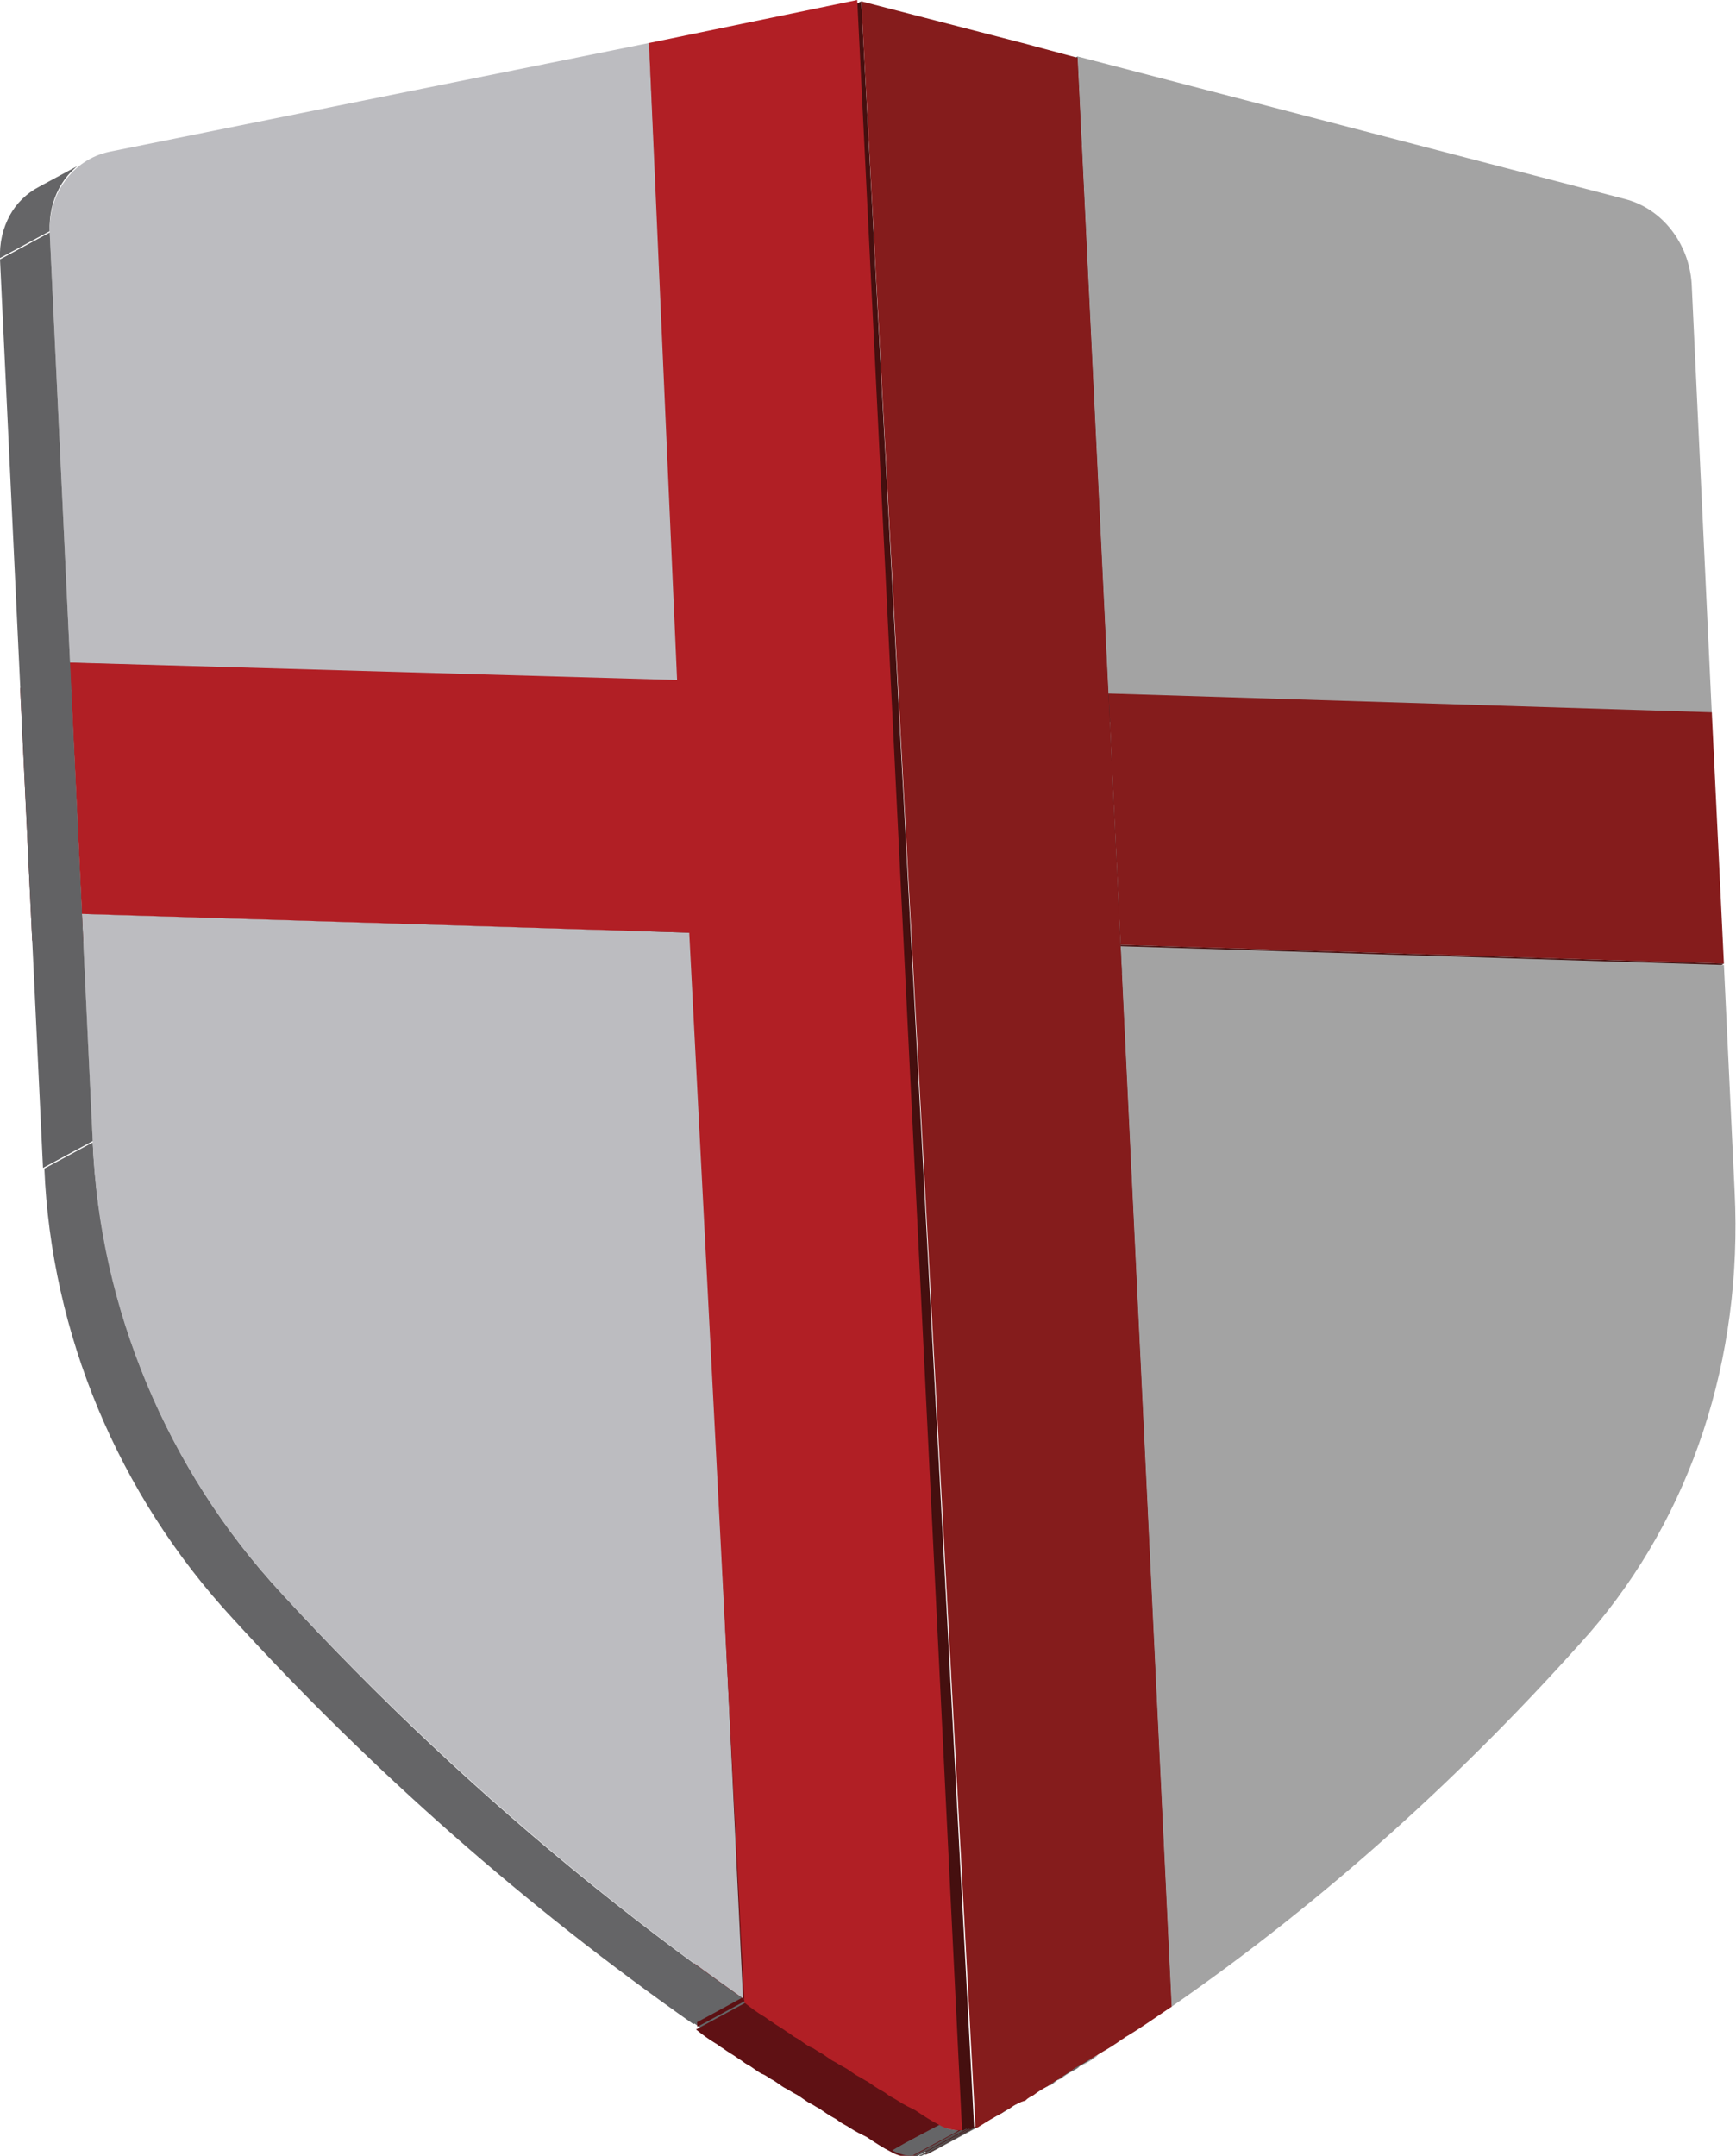 <?xml version="1.0" encoding="UTF-8"?> <svg xmlns="http://www.w3.org/2000/svg" xmlns:xlink="http://www.w3.org/1999/xlink" style="enable-background:new 0 0 129.2 160.4" xml:space="preserve" viewBox="0 0 129.2 160.4"><style>.st0{enable-background:new}.st1{fill:#545454}.st2{fill:#555}.st3{fill:#a3a3a3}.st4{fill:#851c1c}.st5{fill:#450f0f}.st7{fill:#575757}.st39{fill:#5c1013}.st41{fill:#656567}.st53{fill:#b11f25}</style><g class="st0"><path class="st1" d="m127.4 53-3.7 1.9-44.9-1.3 3.7-2z"></path><path class="st2" d="m82.5 51.6-3.7 2-2.3-47.4 3.7-2z"></path><path class="st3" d="M120.9 14.8c2.8.7 4.8 3.3 5 6.3l1.5 32-44.9-1.4-2.3-47.5 40.7 10.6z"></path><path class="st4" d="m127.4 53 .9 18.7-44.9-1.4-.9-18.7z"></path><path class="st5" d="m128.3 71.7-3.7 2-44.9-1.4 3.7-2zM83.4 70.3l-3.7 2-.9-18.7 3.7-2z"></path><path class="st1" d="M83.4 151.3c-1.1.8-2.2 1.5-3.4 2.3 1.2-.8 2.3-1.5 3.4-2.3zM73.3 157.8c-.2.1-.4.2-.6.4.2-.2.4-.3.6-.4zM72.6 158.2c-.4.2-.8.5-1.2.7.5-.3.9-.5 1.2-.7z"></path><path class="st2" d="m87.2 149.3-3.7 1.9-3.8-78.9 3.7-2z"></path><path class="st3" d="m87.2 149.3-3.8-78.9 44.9 1.4.8 16.9c.6 12.4-3.2 24-10.8 32.8-9.3 10.5-19.7 19.9-31.1 27.8z"></path><g class="st0"><defs><path id="SVGID_1_" class="st0" d="m87.1 149.3-3.7 2s.1 0 .1-.1l3.6-1.9z"></path></defs><clipPath id="SVGID_2_"><use xlink:href="#SVGID_1_" style="overflow:visible"></use></clipPath><path class="st7" d="m87.1 149.3-3.7 2s.1 0 .1-.1l3.6-1.9" style="clip-path:url(#SVGID_2_);enable-background:new"></path></g><path class="st1" d="M87.2 149.3c-.1 0-.1 0 0 0-.1 0-.1 0 0 0z"></path><g class="st0"><defs><path id="SVGID_3_" class="st0" d="M80.3 153.4c1.1-.7 2.1-1.4 3.2-2.1l3.7-2c-1 .7-2.1 1.4-3.2 2.1-1.3.7-2.5 1.4-3.7 2z"></path></defs><clipPath id="SVGID_4_"><use xlink:href="#SVGID_3_" style="overflow:visible"></use></clipPath><path class="st7" d="m83.7 151.6-3.7 2c1.1-.7 2.3-1.5 3.4-2.3l3.7-2c-1.1.8-2.3 1.6-3.4 2.3" style="clip-path:url(#SVGID_4_);enable-background:new"></path></g><g class="st0"><defs><path id="SVGID_5_" class="st0" d="m80.3 153.4 3.7-2c-.1 0-.1.1-.2.1-1.2.7-2.4 1.3-3.6 2 .7-.4 1.4-.7 2.1-1.1.1 0 .2-.1.2-.1.1-.1.3-.2.5-.3.2-.1.4-.2.7-.4.1 0 .1-.1.2-.1l-3.7 2c-.1 0 0 0 .1-.1z"></path></defs><clipPath id="SVGID_6_"><use xlink:href="#SVGID_5_" style="overflow:visible"></use></clipPath><path class="st7" d="m83.7 151.6-3.7 2c1.1-.7 2.3-1.5 3.4-2.3l3.7-2c-1.1.8-2.3 1.6-3.4 2.3" style="clip-path:url(#SVGID_6_);enable-background:new"></path></g><g class="st0"><defs><path id="SVGID_7_" class="st0" d="m83.5 151.7-3.7 2c.1 0 .1-.1.2-.1l3.7-2c-.1.1-.1.1-.2.1z"></path></defs><clipPath id="SVGID_8_"><use xlink:href="#SVGID_7_" style="overflow:visible"></use></clipPath><path class="st7" d="m83.5 151.7-3.7 2c.1 0 .1-.1.2-.1l3.7-2c-.1.1-.1.1-.2.1" style="clip-path:url(#SVGID_8_);enable-background:new"></path></g><g class="st0"><defs><path id="SVGID_9_" class="st0" d="M78.6 154.5c.4-.3.8-.5 1.3-.8l3.7-2c-.4.3-.8.5-1.3.8-1.3.7-2.5 1.4-3.7 2z"></path></defs><clipPath id="SVGID_10_"><use xlink:href="#SVGID_9_" style="overflow:visible"></use></clipPath><path class="st7" d="m82 152.7-3.7 2c.5-.3 1-.6 1.5-1l3.7-2c-.5.4-1 .7-1.5 1" style="clip-path:url(#SVGID_10_);enable-background:new"></path></g><g class="st0"><defs><path id="SVGID_11_" class="st0" d="M78.6 154.5c.2-.1.4-.2.5-.3 1-.6 2.1-1.1 3.1-1.7-.1 0-.1.1-.2.1-1.2.7-2.4 1.3-3.6 2 1.2-.7 2.4-1.3 3.6-2l-3.7 2c.2 0 .2 0 .3-.1z"></path></defs><clipPath id="SVGID_12_"><use xlink:href="#SVGID_11_" style="overflow:visible"></use></clipPath><path class="st7" d="m82 152.7-3.7 2c.5-.3 1-.6 1.5-1l3.7-2c-.5.4-1 .7-1.5 1" style="clip-path:url(#SVGID_12_);enable-background:new"></path></g><g class="st0"><defs><path id="SVGID_13_" class="st0" d="m81.6 153-3.7 2c.2-.1.3-.2.5-.3l3.7-2c-.2.1-.4.2-.5.3z"></path></defs><clipPath id="SVGID_14_"><use xlink:href="#SVGID_13_" style="overflow:visible"></use></clipPath><path class="st7" d="m81.6 153-3.7 2c.2-.1.3-.2.5-.3l3.7-2c-.2.1-.4.2-.5.3" style="clip-path:url(#SVGID_14_);enable-background:new"></path></g><g class="st0"><defs><path id="SVGID_15_" class="st0" d="m80.4 153.7-3.7 2c.4-.2.8-.5 1.2-.8l3.7-2c-.4.3-.8.6-1.2.8z"></path></defs><clipPath id="SVGID_16_"><use xlink:href="#SVGID_15_" style="overflow:visible"></use></clipPath><path class="st7" d="m80.4 153.7-3.7 2c.4-.2.8-.5 1.2-.8l3.7-2c-.4.3-.8.6-1.2.8" style="clip-path:url(#SVGID_16_);enable-background:new"></path></g><path class="st1" d="M81.6 153c-.4.3-.8.5-1.2.8.4-.3.8-.6 1.2-.8z"></path><g class="st0"><defs><path id="SVGID_17_" class="st0" d="m79.8 154.1-3.7 2c.2-.1.4-.2.6-.4l3.7-2c-.2.2-.4.3-.6.4z"></path></defs><clipPath id="SVGID_18_"><use xlink:href="#SVGID_17_" style="overflow:visible"></use></clipPath><path class="st7" d="m79.8 154.1-3.7 2c.2-.1.4-.2.6-.4l3.7-2c-.2.2-.4.3-.6.4" style="clip-path:url(#SVGID_18_);enable-background:new"></path></g><g class="st0"><defs><path id="SVGID_19_" class="st0" d="M75.3 156.6c.3-.2.6-.3.8-.5l3.7-2c-.3.2-.6.3-.8.5-1.3.7-2.5 1.3-3.7 2z"></path></defs><clipPath id="SVGID_20_"><use xlink:href="#SVGID_19_" style="overflow:visible"></use></clipPath><path class="st7" d="m78.7 154.8-3.7 2c.4-.2.7-.5 1.1-.7l3.7-2c-.4.2-.8.5-1.1.7" style="clip-path:url(#SVGID_20_);enable-background:new"></path></g><path class="st1" d="M79.8 154.1c-.4.2-.7.5-1.1.7.3-.2.7-.5 1.1-.7z"></path><g class="st0"><defs><path id="SVGID_21_" class="st0" d="M75.3 156.6c.3-.2.6-.3.9-.5l2.7-1.5c-.1.1-.2.1-.3.2l-3.7 2c.2-.1.3-.2.4-.2z"></path></defs><clipPath id="SVGID_22_"><use xlink:href="#SVGID_21_" style="overflow:visible"></use></clipPath><path class="st7" d="m78.7 154.8-3.7 2c.4-.2.7-.5 1.1-.7l3.7-2c-.4.2-.8.5-1.1.7" style="clip-path:url(#SVGID_22_);enable-background:new"></path></g><path class="st1" d="M78.7 154.8c-.2.1-.4.3-.6.4.1-.2.4-.3.6-.4z"></path><g class="st0"><defs><path id="SVGID_23_" class="st0" d="m78 155.2-3.7 2c.2-.1.4-.3.6-.4l3.7-2c-.1.1-.4.2-.6.4z"></path></defs><clipPath id="SVGID_24_"><use xlink:href="#SVGID_23_" style="overflow:visible"></use></clipPath><path class="st7" d="m78 155.2-3.7 2c.2-.1.4-.3.6-.4l3.7-2c-.1.1-.4.2-.6.4" style="clip-path:url(#SVGID_24_);enable-background:new"></path></g><g class="st0"><defs><path id="SVGID_25_" class="st0" d="M74.2 157.3c.1 0 .1-.1.2-.1l3.7-2c-.1 0-.1.1-.2.1-1.3.7-2.5 1.3-3.7 2z"></path></defs><clipPath id="SVGID_26_"><use xlink:href="#SVGID_25_" style="overflow:visible"></use></clipPath><path class="st7" d="m76.9 155.8-3.7 2c.4-.2.7-.4 1.1-.7l3.7-2c-.3.3-.7.5-1.1.7" style="clip-path:url(#SVGID_26_);enable-background:new"></path></g><g class="st0"><defs><path id="SVGID_27_" class="st0" d="M74.2 157.3c.2-.1.5-.3.7-.4 1-.5 2-1.1 2.9-1.6-.3.2-.6.4-.9.5l-3.7 2c.4-.2.7-.4 1-.5z"></path></defs><clipPath id="SVGID_28_"><use xlink:href="#SVGID_27_" style="overflow:visible"></use></clipPath><path class="st7" d="m76.9 155.8-3.7 2c.4-.2.7-.4 1.1-.7l3.7-2c-.3.3-.7.5-1.1.7" style="clip-path:url(#SVGID_28_);enable-background:new"></path></g><g class="st0"><defs><path id="SVGID_29_" class="st0" d="m76.3 156.2-3.7 2c.2-.1.4-.2.6-.4l3.7-2c-.2.1-.4.3-.6.4z"></path></defs><clipPath id="SVGID_30_"><use xlink:href="#SVGID_29_" style="overflow:visible"></use></clipPath><path class="st7" d="m76.3 156.2-3.7 2c.2-.1.4-.2.6-.4l3.7-2c-.2.1-.4.3-.6.4" style="clip-path:url(#SVGID_30_);enable-background:new"></path></g><g class="st0"><defs><path id="SVGID_31_" class="st0" d="m75.1 156.9-3.7 2c.4-.2.8-.5 1.2-.7l3.7-2c-.4.2-.8.4-1.2.7z"></path></defs><clipPath id="SVGID_32_"><use xlink:href="#SVGID_31_" style="overflow:visible"></use></clipPath><path class="st7" d="m75.1 156.9-3.7 2c.4-.2.8-.5 1.2-.7l3.7-2c-.4.2-.8.4-1.2.7" style="clip-path:url(#SVGID_32_);enable-background:new"></path></g><g class="st0"><defs><path id="SVGID_33_" class="st0" d="m74.6 157.2-3.7 2c.2-.1.4-.2.5-.3l3.7-2c-.2.1-.3.2-.5.3z"></path></defs><clipPath id="SVGID_34_"><use xlink:href="#SVGID_33_" style="overflow:visible"></use></clipPath><path class="st7" d="m74.6 157.2-3.7 2c.2-.1.4-.2.5-.3l3.7-2c-.2.1-.3.2-.5.3" style="clip-path:url(#SVGID_34_);enable-background:new"></path></g><g class="st0"><defs><path id="SVGID_35_" class="st0" d="m72.8 158.2-3.7 2c.6-.3 1.2-.6 1.7-1l3.7-2c-.5.3-1.1.6-1.7 1z"></path></defs><clipPath id="SVGID_36_"><use xlink:href="#SVGID_35_" style="overflow:visible"></use></clipPath><path class="st7" d="m72.8 158.2-3.7 2c.6-.3 1.2-.6 1.7-1l3.7-2c-.5.3-1.1.6-1.7 1" style="clip-path:url(#SVGID_36_);enable-background:new"></path></g><g class="st0"><defs><path id="SVGID_37_" class="st0" d="m72.8 158.2-3.7 2c-.1.1-.2.1-.3.1l3.7-2c.1 0 .2-.1.3-.1z"></path></defs><clipPath id="SVGID_38_"><use xlink:href="#SVGID_37_" style="overflow:visible"></use></clipPath><g style="clip-path:url(#SVGID_38_);enable-background:new"><path d="m72.8 158.2-3.7 2c-.1.1-.2.1-.3.1l3.7-2c.1 0 .2-.1.3-.1" style="fill:#470f0f"></path></g></g><g class="st0"><defs><path id="SVGID_39_" class="st0" d="m72.8 158.2-3.7 2-.1.1 3.7-2c0-.1.1-.1.1-.1z"></path></defs><clipPath id="SVGID_40_"><use xlink:href="#SVGID_39_" style="overflow:visible"></use></clipPath><path class="st7" d="m72.8 158.2-3.7 2-.1.1 3.7-2c0-.1.1-.1.1-.1" style="clip-path:url(#SVGID_40_);enable-background:new"></path></g><g class="st0"><defs><path id="SVGID_41_" class="st0" d="m72.7 158.2-3.7 2h-.1l3.8-2z"></path></defs><clipPath id="SVGID_42_"><use xlink:href="#SVGID_41_" style="overflow:visible"></use></clipPath><path class="st7" d="m72.7 158.2-3.7 2h-.1l3.8-2" style="clip-path:url(#SVGID_42_);enable-background:new"></path></g><g class="st0"><defs><path id="SVGID_43_" class="st0" d="m72.6 158.3-3.7 2h-.1l3.7-2h.1z"></path></defs><clipPath id="SVGID_44_"><use xlink:href="#SVGID_43_" style="overflow:visible"></use></clipPath><path class="st7" d="m72.6 158.3-3.7 2h-.1l3.7-2h.1" style="clip-path:url(#SVGID_44_);enable-background:new"></path></g><path class="st5" d="m72.5 158.3-3.6 2L60.4 2 64.1.1z"></path><path class="st4" d="M75.1 156.9c-.2.1-.4.2-.5.3-.6.3-1.2.7-1.7 1-.1.1-.2.1-.3.1L64.1.1l12 3.1 4.1 1.1 2.3 47.4.9 18.7 3.8 78.9c-1.2.8-2.3 1.6-3.5 2.3-.7.5-1.2.8-1.7 1.1-.2.1-.3.2-.5.3-.4.2-.8.5-1.2.7-.2.1-.4.2-.6.4-.4.2-.7.5-1.1.7-.2.1-.4.3-.6.4-.4.2-.7.4-1.1.7-.2.1-.4.2-.6.4-.4.1-.8.3-1.2.6z"></path></g><g class="st0"><defs><path id="SVGID_45_" class="st0" d="m72.5 158.3-3.7 2h-.1l3.8-2z"></path></defs><clipPath id="SVGID_46_"><use xlink:href="#SVGID_45_" style="overflow:visible"></use></clipPath><path class="st7" d="m72.5 158.3-3.7 2h-.1l3.8-2" style="clip-path:url(#SVGID_46_);enable-background:new"></path></g><g class="st0"><g class="st0"><defs><path id="SVGID_47_" class="st0" d="m72.5 158.3-3.7 2h-.1l3.8-2c-.1 0-.1 0 0 0z"></path></defs><clipPath id="SVGID_48_"><use xlink:href="#SVGID_47_" style="overflow:visible"></use></clipPath><path class="st7" d="m72.5 158.3-3.7 2h-.1l3.8-2c-.1 0-.1 0 0 0" style="clip-path:url(#SVGID_48_);enable-background:new"></path></g><path class="st1" d="M72.5 158.3c-.1 0-.1 0 0 0-.1 0-.1 0 0 0z"></path></g><g class="st0"><path class="st1" d="M68.7 160.3z"></path><g class="st0"><defs><path id="SVGID_49_" class="st0" d="m72.4 158.3-3.7 2h-.1l3.8-2c-.1.1 0 .1 0 0z"></path></defs><clipPath id="SVGID_50_"><use xlink:href="#SVGID_49_" style="overflow:visible"></use></clipPath><path class="st7" d="m72.4 158.3-3.7 2h-.1l3.8-2c-.1.1 0 .1 0 0" style="clip-path:url(#SVGID_50_);enable-background:new"></path></g></g><g class="st0"><g class="st0"><defs><path id="SVGID_51_" class="st0" d="m72.3 158.4-3.7 2h-.1l3.8-2z"></path></defs><clipPath id="SVGID_52_"><use xlink:href="#SVGID_51_" style="overflow:visible"></use></clipPath><path class="st7" d="m72.3 158.4-3.7 2h-.1l3.8-2" style="clip-path:url(#SVGID_52_);enable-background:new"></path></g><path class="st1" d="M72.3 158.4z"></path></g><g class="st0"><g class="st0"><defs><path id="SVGID_53_" class="st0" d="m72.2 158.4-3.7 2h-.1l3.8-2z"></path></defs><clipPath id="SVGID_54_"><use xlink:href="#SVGID_53_" style="overflow:visible"></use></clipPath><path class="st7" d="m72.2 158.4-3.7 2h-.1l3.8-2" style="clip-path:url(#SVGID_54_);enable-background:new"></path></g><g class="st0"><defs><path id="SVGID_55_" class="st0" d="m72.2 158.4-3.7 2h-.1l3.7-2h.1z"></path></defs><clipPath id="SVGID_56_"><use xlink:href="#SVGID_55_" style="overflow:visible"></use></clipPath><path class="st7" d="m72.2 158.4-3.7 2h-.1l3.7-2h.1" style="clip-path:url(#SVGID_56_);enable-background:new"></path></g></g><g class="st0"><g class="st0"><defs><path id="SVGID_57_" class="st0" d="m72 158.4-3.7 2h-.1l3.7-2h.1z"></path></defs><clipPath id="SVGID_58_"><use xlink:href="#SVGID_57_" style="overflow:visible"></use></clipPath><path class="st7" d="m72 158.4-3.7 2h-.1l3.7-2h.1" style="clip-path:url(#SVGID_58_);enable-background:new"></path></g><path class="st1" d="M72 158.4h-.1.1z"></path></g><g class="st0"><g class="st0"><defs><path id="SVGID_59_" class="st0" d="m71.9 158.4-3.7 2h-.1l3.8-2c0 .1 0 .1 0 0z"></path></defs><clipPath id="SVGID_60_"><use xlink:href="#SVGID_59_" style="overflow:visible"></use></clipPath><path class="st7" d="m71.9 158.4-3.7 2h-.1l3.8-2c0 .1 0 .1 0 0" style="clip-path:url(#SVGID_60_);enable-background:new"></path></g><path class="st1" d="M71.9 158.4c0 .1 0 .1 0 0 0 .1 0 .1 0 0z"></path></g><g class="st0"><defs><path id="SVGID_61_" class="st0" d="m71.8 158.5-3.7 2H68l3.8-2z"></path></defs><clipPath id="SVGID_62_"><use xlink:href="#SVGID_61_" style="overflow:visible"></use></clipPath><path class="st7" d="m71.8 158.5-3.7 2H68l3.8-2" style="clip-path:url(#SVGID_62_);enable-background:new"></path></g><g class="st0"><path class="st39" d="m50.6 50.6-3.7 2-2.2-47.5 3.6-1.9zM51.5 69.4l-3.7 1.9-.9-18.7 3.7-2z"></path><g class="st0"><defs><path id="SVGID_63_" class="st0" d="m2.9 13.8 3.7-2c-1.9 1-3 3.1-2.9 5.4l-3.7 2c-.1-2.3 1.1-4.4 2.9-5.4z"></path></defs><clipPath id="SVGID_64_"><use xlink:href="#SVGID_63_" style="overflow:visible"></use></clipPath><path class="st41" d="m3.7 17.3-3.7 2c-.1-2.4 1-4.4 2.9-5.4l3.7-2c-1.9 1-3 3-2.9 5.4" style="clip-path:url(#SVGID_64_);enable-background:new"></path></g><g class="st0"><defs><path id="SVGID_65_" class="st0" d="m71.7 158.5-3.7 2h-.1l3.8-2z"></path></defs><clipPath id="SVGID_66_"><use xlink:href="#SVGID_65_" style="overflow:visible"></use></clipPath><path class="st7" d="m71.7 158.5-3.7 2h-.1l3.8-2" style="clip-path:url(#SVGID_66_);enable-background:new"></path></g><g class="st0"><defs><path id="SVGID_67_" class="st0" d="M66.4 160c-5.1-2.9-10-6.1-14.8-9.5 1.2-.7 2.4-1.3 3.7-2 4.8 3.4 9.7 6.5 14.8 9.5-1.3.7-2.5 1.4-3.7 2z"></path></defs><clipPath id="SVGID_68_"><use xlink:href="#SVGID_67_" style="overflow:visible"></use></clipPath><path class="st41" d="m71.4 158.5-3.7 2c-.5 0-1-.2-1.4-.4-18.1-10.5-34.6-23.9-49.1-39.6-8.5-9.2-13.5-21.2-14-33.5l3.7-2c.6 12.4 5.5 24.3 14 33.5 14.5 15.8 31 29.1 49.1 39.6.5.2 1 .4 1.4.4" style="clip-path:url(#SVGID_68_);enable-background:new"></path></g><g class="st0"><defs><path id="SVGID_69_" class="st0" d="m71.7 158.5-3.7 2c-.7 0-1.2-.1-1.7-.4-.6-.3-1.2-.7-1.8-1.1l-.6-.3c-.4-.2-.8-.5-1.2-.7-.2-.1-.4-.3-.6-.4-.4-.2-.8-.5-1.1-.7-.2-.1-.5-.3-.7-.4-.4-.2-.7-.5-1.1-.7-.2-.1-.5-.3-.7-.4-.4-.2-.7-.5-1.1-.7-.2-.1-.4-.3-.7-.4-.4-.2-.7-.5-1.1-.7-.2-.1-.4-.3-.6-.4-.4-.3-.8-.5-1.2-.8-.2-.1-.4-.3-.6-.4-.5-.3-.9-.6-1.4-1l3.7-2c.5.3.9.6 1.4 1 .2.1.4.3.6.4.4.3.8.5 1.2.8.2.1.4.3.6.4.4.2.7.5 1.1.7.2.1.4.3.7.4.4.2.7.5 1.1.7.2.2.5.3.7.4.4.2.7.5 1.1.7.2.1.5.3.7.4.4.2.8.5 1.1.7.2.1.4.3.6.4.4.2.8.5 1.2.7l.6.3c.6.4 1.2.7 1.8 1.1.5.2 1 .4 1.7.4z"></path></defs><clipPath id="SVGID_70_"><use xlink:href="#SVGID_69_" style="overflow:visible"></use></clipPath><g style="clip-path:url(#SVGID_70_);enable-background:new"><path d="m71.7 158.5-3.7 2c-.7 0-1.2-.1-1.7-.4-.6-.3-1.2-.7-1.8-1.1l-.6-.3c-.4-.2-.8-.5-1.2-.7-.2-.1-.4-.3-.6-.4-.4-.2-.8-.5-1.1-.7-.2-.1-.5-.3-.7-.4-.4-.2-.7-.5-1.1-.7-.2-.1-.5-.3-.7-.4-.4-.2-.7-.5-1.1-.7-.2-.1-.4-.3-.7-.4-.4-.2-.7-.5-1.1-.7-.2-.1-.4-.3-.6-.4-.4-.3-.8-.5-1.2-.8-.2-.1-.4-.3-.6-.4-.5-.3-.9-.6-1.4-1l3.7-2c.5.3.9.6 1.4 1 .2.1.4.3.6.4.4.3.8.5 1.2.8.2.1.4.3.6.4.4.2.7.5 1.1.7.2.1.4.3.7.4.4.2.7.5 1.1.7.2.2.5.3.7.4.4.2.7.5 1.1.7.2.1.5.3.7.4.4.2.8.5 1.1.7.2.1.4.3.6.4.4.2.8.5 1.2.7l.6.3c.6.4 1.2.7 1.8 1.1.5.2 1 .4 1.7.4" style="fill:#5f1114"></path></g></g><g class="st0"><defs><path id="SVGID_71_" class="st0" d="m71.7 158.5-3.7 2 3.7-2z"></path></defs><clipPath id="SVGID_72_"><use xlink:href="#SVGID_71_" style="overflow:visible"></use></clipPath><path class="st7" d="m71.7 158.5-3.7 2 3.7-2" style="clip-path:url(#SVGID_72_);enable-background:new"></path></g><path class="st1" d="M71.7 158.5z"></path><g class="st0"><defs><path id="SVGID_73_" class="st0" d="m71.7 158.5-3.7 2h-.2l3.7-2h.2z"></path></defs><clipPath id="SVGID_74_"><use xlink:href="#SVGID_73_" style="overflow:visible"></use></clipPath><path class="st7" d="m71.7 158.5-3.7 2h-.2l3.7-2h.2" style="clip-path:url(#SVGID_74_);enable-background:new"></path></g><path class="st1" d="M71.7 158.5h-.2.2z"></path><g class="st0"><defs><path id="SVGID_75_" class="st0" d="M67.8 160.4c-.5 0-1-.2-1.4-.4 1.2-.7 2.4-1.3 3.7-2 .4.3.9.4 1.4.4-1.1.7-2.5 1.8-3.7 2z"></path></defs><clipPath id="SVGID_76_"><use xlink:href="#SVGID_75_" style="overflow:visible"></use></clipPath><path class="st41" d="m71.4 158.5-3.7 2c-.5 0-1-.2-1.4-.4-18.1-10.5-34.6-23.9-49.1-39.6-8.5-9.2-13.5-21.2-14-33.5l3.7-2c.6 12.4 5.5 24.3 14 33.5 14.5 15.8 31 29.1 49.1 39.6.5.2 1 .4 1.4.4" style="clip-path:url(#SVGID_76_);enable-background:new"></path></g><g class="st0"><defs><path id="SVGID_77_" class="st0" d="M66.4 160c1.2-.7 2.4-1.3 3.7-2-1.3.7-2.5 1.4-3.7 2z"></path></defs><clipPath id="SVGID_78_"><use xlink:href="#SVGID_77_" style="overflow:visible"></use></clipPath><path class="st41" d="m71.4 158.5-3.7 2c-.5 0-1-.2-1.4-.4-18.1-10.5-34.6-23.9-49.1-39.6-8.5-9.2-13.5-21.2-14-33.5l3.7-2c.6 12.4 5.5 24.3 14 33.5 14.5 15.8 31 29.1 49.1 39.6.5.2 1 .4 1.4.4" style="clip-path:url(#SVGID_78_);enable-background:new"></path></g><path style="fill:#616163" d="m50.6 50.6-3.7 2-45.4-1.4 3.7-1.9z"></path><path class="st39" d="m51.5 69.4-3.7 1.9L2.4 70l3.7-2z"></path><path class="st39" d="m55.6 148.8-3.7 2-4.1-79.5 3.7-1.9zM6.1 68l-3.7 2-.9-18.8 3.7-1.9z"></path><g class="st0"><defs><path id="SVGID_79_" class="st0" d="M17.3 120.4c-8.5-9.2-13.5-21.2-14-33.5l3.7-2c.6 12.4 5.5 24.3 14 33.5 10.4 11.4 21.9 21.5 34.3 30.2-.9.5-3.3 1.8-3.7 2-12.4-8.7-23.9-18.8-34.3-30.2z"></path></defs><clipPath id="SVGID_80_"><use xlink:href="#SVGID_79_" style="overflow:visible"></use></clipPath><path class="st41" d="m71.4 158.5-3.7 2c-.5 0-1-.2-1.4-.4-18.1-10.5-34.6-23.9-49.1-39.6-8.5-9.2-13.5-21.2-14-33.5l3.7-2c.6 12.4 5.5 24.3 14 33.5 14.5 15.8 31 29.1 49.1 39.6.5.2 1 .4 1.4.4" style="clip-path:url(#SVGID_80_);enable-background:new"></path></g><path d="m48.3 3.2 2.3 47.5-45.4-1.4.9 18.7 45.4 1.4 3.8 79.3c4.8 3.4 9.7 6.5 14.7 9.4.4.3.9.4 1.4.4-.5 0-1-.2-1.4-.4-18.1-10.5-34.6-23.9-49.1-39.6-8.5-9.2-13.5-21.2-14-33.5L3.7 17.3c-.1-2.9 1.7-5.4 4.4-6l40.2-8.1z" style="fill:#bcbcc0"></path><path class="st53" d="m63.8 0 7.8 158.5c-.7 0-1.2-.1-1.7-.4-.6-.3-1.2-.7-1.8-1.1l-.6-.3c-.4-.2-.8-.5-1.2-.7-.2-.1-.4-.3-.6-.4-.4-.2-.8-.5-1.1-.7-.2-.1-.5-.3-.7-.4-.4-.2-.7-.5-1.1-.7-.2-.1-.5-.3-.7-.4-.4-.2-.7-.5-1.1-.7-.2-.1-.4-.3-.7-.4-.4-.2-.7-.5-1.1-.7-.2-.1-.4-.3-.6-.4-.4-.3-.8-.5-1.2-.8-.2-.1-.4-.3-.6-.4-.5-.3-.9-.6-1.4-1l-4.1-79.5-.9-18.7-2.1-47.6L63.8 0z"></path><path class="st53" d="m50.6 50.6.9 18.8L6.1 68l-.9-18.7z"></path><path style="fill:#626264" d="m6.9 84.9-3.7 2L0 19.3l3.7-2z"></path></g></svg> 